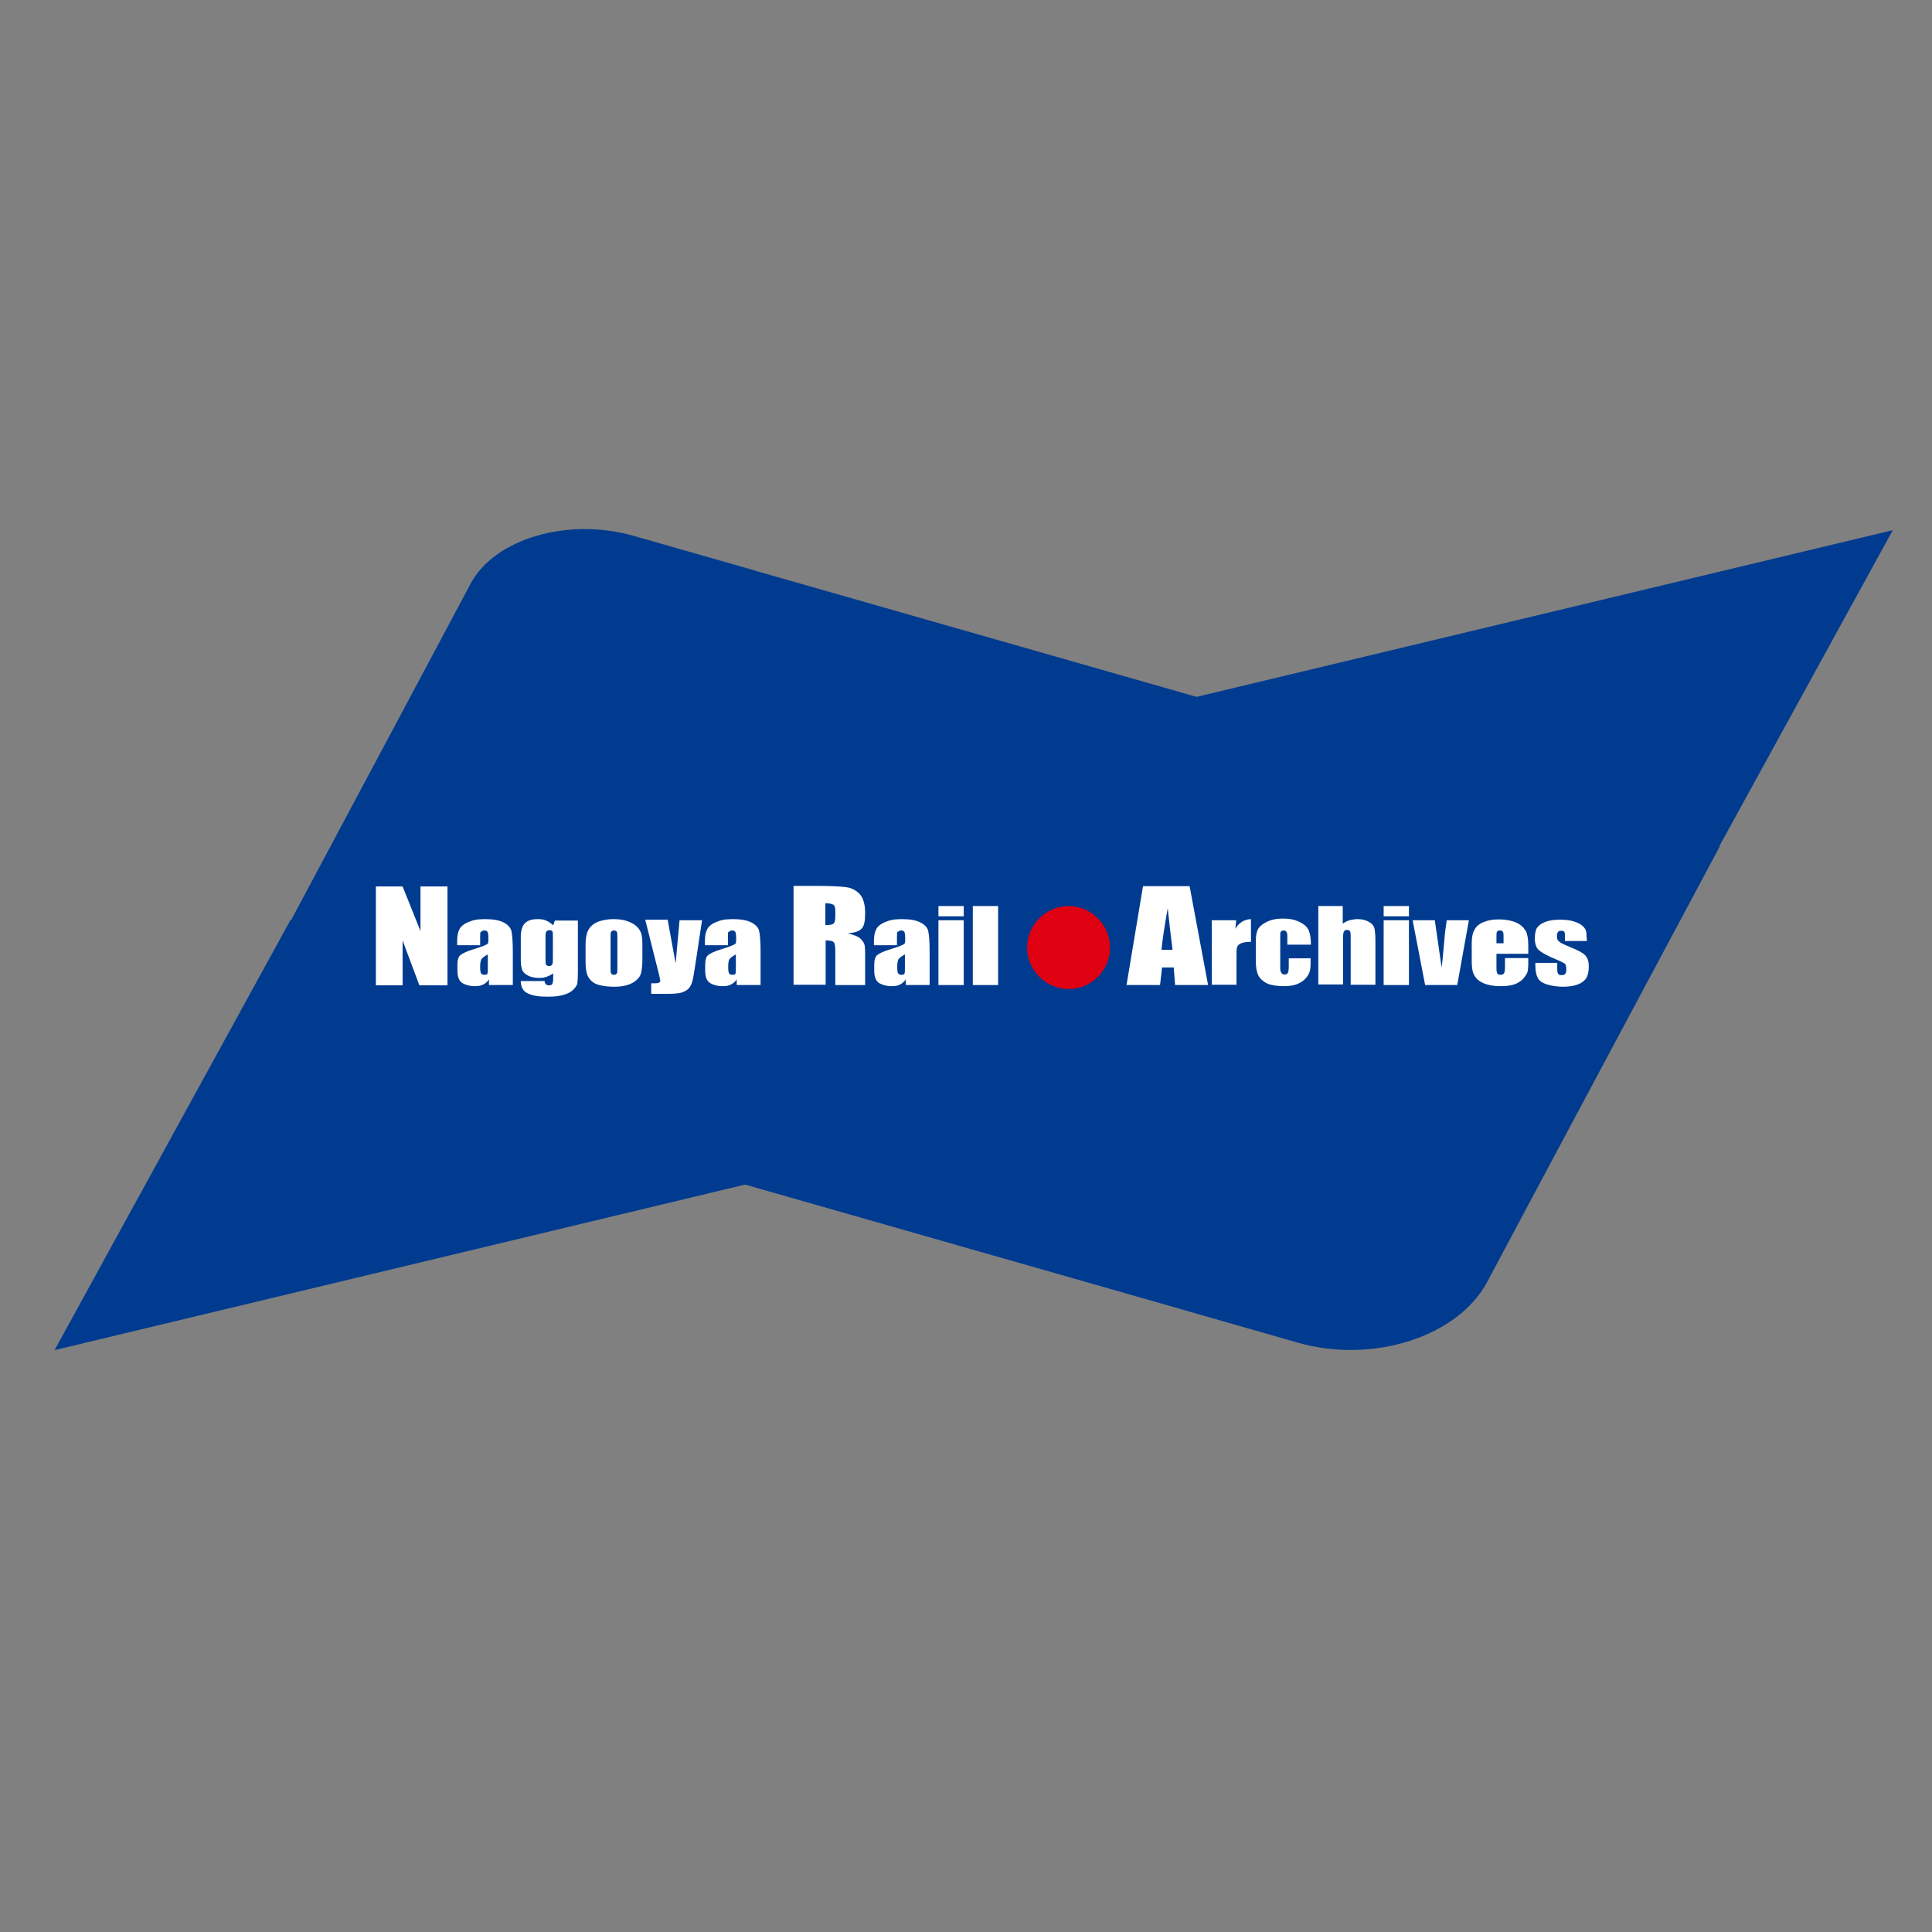 <?xml version="1.0" encoding="UTF-8"?>
<svg id="_レイヤー_2" xmlns="http://www.w3.org/2000/svg" version="1.1" viewBox="0 0 680 680">
  <rect x="0" y="0" width="680" height="680" fill="#808080" stroke="none"/>
  <!-- Generator: Adobe Illustrator 29.1.0, SVG Export Plug-In . SVG Version: 2.1.0 Build 142)  -->
  <defs>
    <style>
      .st0 {
        fill: #df0011;
      }

      .st1 {
        fill: #fff;
      }

      .st2 {
        fill: #003b90;
      }
    </style>
  </defs>
  <g id="_レイヤ_1">
    <g>
      <polygon class="st2" points="583.1 338 666.2 186.6 330 267.1 583.1 338"/>
      <polygon class="st2" points="102.3 323.7 19.2 475.2 355.4 394.6 102.3 323.7"/>
      <path class="st2" d="M265,200.6s-18.9-5.4-42-12c-23.1-6.6-49,1-57.4,16.9-8.5,15.9-15.4,28.9-15.4,28.9l-69.7,130.6,328.6,93.9s21.5,6.2,47.8,13.7c26.3,7.5,56.3-2.1,66.6-21.5,10.3-19.3,18.7-35.1,18.7-35.1l63.1-118.1-340.1-97.2Z"/>
    </g>
    <g>
      <path class="st0" d="M376.1,348.1c8.1,0,14.6-6.6,14.6-14.6s-6.6-14.6-14.6-14.6-14.6,6.6-14.6,14.6,6.6,14.6,14.6,14.6Z"/>
      <path class="st1" d="M148.1,312h9.4v34.8h-9.9l-5.9-15.8v15.8h-9.4v-34.8h9.4l6.3,15.7v-15.7Z"/>
      <path class="st1" d="M171.6,342.7c-.2.3-.5.4-1.1.4s-.9-.2-1.2-.5c-.2-.3-.3-1.1-.3-2.3s.1-1.8.3-2.4,1-1.2,2.4-2v4.7c0,1.2,0,1.9-.2,2.1h0ZM169.4,328c.2-.3.5-.5,1.1-.5s.9.2,1.1.5.3,1.1.3,2.3,0,1.6-.3,1.9-1.7.9-4.6,1.8c-2.7.8-4.3,1.6-5,2.2s-1,1.8-1,3.5v1.9c0,2.3.6,3.8,1.9,4.5,1.3.7,2.7,1,4.2,1s2.2-.2,3-.6,1.5-1,2-1.8v2h8.4v-11.5c0-3.8-.2-6.2-.5-7.5-.3-1.2-1.2-2.2-2.7-3s-3.7-1.2-6.6-1.2-4.4.4-6,1.1-2.6,1.6-3,2.5c-.5.9-.8,2.3-.8,4.1v1.5h8.1v-2.4c0-1.3,0-2.1.2-2.4h0Z"/>
      <path class="st1" d="M194.3,339.5c-.2.4-.5.5-1.1.5s-.8-.2-1-.5c-.2-.3-.2-1-.2-2v-7.7c0-1,0-1.6.3-1.9.2-.3.5-.5,1.1-.5s.9.2,1,.4c.2.3.2.9.2,2v7.1c0,1.3,0,2.1-.2,2.5ZM194.6,325.6c-.7-.7-1.5-1.2-2.4-1.6-.9-.4-1.9-.5-3-.5-2,0-3.5.5-4.4,1.4s-1.5,2.5-1.5,4.7v8.3c0,1.5.2,2.7.5,3.5s1.1,1.5,2.1,2c1,.5,2.3.8,3.9.8s1.8-.2,2.6-.4c.8-.3,1.6-.7,2.3-1.2v1.7c0,1-.1,1.6-.3,2s-.6.5-1.3.5-1.4-.5-1.4-1.5h-8.4c0,2.2.9,3.7,2.6,4.4,1.7.8,3.9,1.1,6.7,1.1s4.1-.2,5.6-.6,2.7-1,3.5-1.8,1.3-1.5,1.5-2.2c.1-.7.2-2.2.2-4.6v-17.6h-8.1l-.6,1.7h0Z"/>
      <path class="st1" d="M217.1,342.6c-.2.3-.5.5-1,.5s-.8-.2-1-.5c-.2-.3-.2-1-.2-2.1v-10.3c0-1.2,0-1.9.2-2.2.2-.3.5-.5,1-.5s.9.2,1,.5c.2.3.2,1,.2,2.2v10.5c0,1,0,1.6-.2,1.9h0ZM225.6,328.3c-.3-.8-.8-1.6-1.6-2.3-.8-.7-1.8-1.3-3.2-1.8s-3.1-.7-5-.7-4.2.4-5.7,1.1-2.5,1.7-3.1,2.9-.9,2.8-.9,5v5.9c0,2,.2,3.4.5,4.4.3,1,.9,1.8,1.6,2.5s1.8,1.2,3.1,1.5,3,.5,4.9.5,3.2-.2,4.6-.6c1.3-.4,2.4-1,3.3-1.8.9-.8,1.4-1.7,1.6-2.7s.4-2.5.4-4.5v-5.6c0-1.6-.2-2.8-.4-3.6h0Z"/>
      <path class="st1" d="M239.2,323.9h7.9l-2.5,16.5c-.4,2.6-.7,4.4-1,5.3s-.7,1.7-1.3,2.3-1.5,1.1-2.6,1.4c-1.1.3-2.8.4-5.2.4h-5.3v-3.7c1.3,0,2.2,0,2.6-.2.4-.1.6-.4.6-.7s-.2-1-.5-2.4l-4.8-19.1h7.9l2.8,15.4,1.4-15.4h0Z"/>
      <path class="st1" d="M258.9,342.7c-.2.3-.5.4-1.1.4s-.9-.2-1.2-.5c-.2-.3-.3-1.1-.3-2.3s.1-1.8.3-2.4,1-1.2,2.4-2v4.7c0,1.2,0,1.9-.2,2.1h0ZM256.6,328c.2-.3.5-.5,1.1-.5s.9.2,1.1.5.3,1.1.3,2.3,0,1.6-.3,1.9-1.7.9-4.6,1.8c-2.7.8-4.3,1.6-5,2.2s-1,1.8-1,3.5v1.9c0,2.3.6,3.8,1.9,4.5,1.3.7,2.7,1,4.2,1s2.2-.2,3-.6c.8-.4,1.5-1,2-1.8v2h8.4v-11.5c0-3.8-.2-6.2-.5-7.5s-1.2-2.2-2.7-3-3.7-1.2-6.6-1.2-4.4.4-6,1.1-2.6,1.6-3,2.5c-.5.9-.8,2.3-.8,4.1v1.5h8.1v-2.4c0-1.3,0-2.1.2-2.4h0Z"/>
      <path class="st1" d="M293.3,318.4c.5.3.7,1.1.7,2.2v1.9c0,1.5-.2,2.4-.8,2.7s-1.4.4-2.7.4v-7.7c1.3,0,2.2.2,2.7.5ZM290.6,346.7v-15.7c1.6,0,2.5.2,2.9.7.4.5.5,1.6.5,3.5v11.5h10.5v-9.2c0-2.8,0-4.5-.3-5.2-.2-.6-.7-1.3-1.4-2-.8-.7-2.3-1.3-4.5-1.8,2.5-.2,4.1-.7,5-1.7.9-.9,1.2-2.7,1.2-5.5s-.6-5.1-1.8-6.5c-1.2-1.3-2.7-2.2-4.6-2.5-1.9-.3-5.5-.5-10.8-.5h-8v34.8h11.3Z"/>
      <path class="st1" d="M318.4,342.7c-.2.3-.5.4-1.1.4s-.9-.2-1.2-.5c-.2-.3-.3-1.1-.3-2.3s.1-1.8.3-2.4,1-1.2,2.4-2v4.7c0,1.2,0,1.9-.2,2.1h0ZM316.1,328c.2-.3.5-.5,1.1-.5s.9.2,1.1.5.3,1.1.3,2.3,0,1.6-.3,1.9-1.7.9-4.6,1.8c-2.7.8-4.3,1.6-5,2.2s-1,1.8-1,3.5v1.9c0,2.3.6,3.8,1.9,4.5,1.3.7,2.7,1,4.2,1s2.2-.2,3-.6c.8-.4,1.5-1,2-1.8v2h8.4v-11.5c0-3.8-.2-6.2-.5-7.5s-1.2-2.2-2.7-3-3.7-1.2-6.6-1.2-4.4.4-6,1.1-2.6,1.6-3,2.5c-.5.9-.8,2.3-.8,4.1v1.5h8.1v-2.4c0-1.3,0-2.1.2-2.4h0Z"/>
      <path class="st1" d="M330.3,318.9h8.9v3.6h-8.9v-3.6ZM330.3,323.9h8.9v22.8h-8.9v-22.8Z"/>
      <path class="st1" d="M342.4,318.9h8.9v27.8h-8.9v-27.8Z"/>
      <path class="st1" d="M411,319.7c.6,5.8,1.2,10.6,1.7,14.6h-3.9c.3-3.1,1-8,2.2-14.6ZM396.6,346.7h11.7l.7-6.2h4.1l.5,6.2h11.6l-6.5-34.8h-16.4l-5.8,34.8h0Z"/>
      <path class="st1" d="M426.4,323.9h8.7l-.3,3c1.2-2.1,3.1-3.3,5.5-3.4v8c-1.6,0-2.7.2-3.5.5-.7.3-1.2.8-1.4,1.4s-.2,2-.2,4.2v9h-8.7v-22.8h0Z"/>
      <path class="st1" d="M461.3,332.5h-8.2v-2.6c0-.9,0-1.5-.3-1.9s-.5-.5-1-.5-.8.2-1,.4-.2.9-.2,1.9v10.8c0,.8.1,1.4.4,1.8.2.4.6.6,1.1.6s1-.2,1.2-.6c.2-.4.3-1.2.3-2.4v-2.7h7.7c0,1.8,0,3.2-.2,4.1s-.6,1.9-1.4,2.8c-.8.9-1.9,1.7-3.2,2.2s-2.9.7-4.8.7-4.4-.3-5.8-1-2.4-1.6-3-2.8c-.6-1.2-.9-2.9-.9-5.2v-6.5c0-2,.2-3.4.7-4.4.5-1,1.5-1.9,3.1-2.7,1.6-.8,3.5-1.2,5.8-1.2s4.2.4,5.8,1.2c1.6.8,2.7,1.7,3.2,2.9s.8,2.8.8,5h0Z"/>
      <path class="st1" d="M463.9,318.9h8.7v6.2c.7-.5,1.6-1,2.4-1.2s1.8-.4,2.8-.4c1.5,0,2.8.3,3.9.9s1.7,1.3,2,2.1c.2.8.4,2.3.4,4.4v15.7h-8.7v-16.1c0-1.3,0-2.2-.2-2.6s-.5-.6-1.1-.6-.9.2-1.1.6c-.2.4-.3,1.2-.3,2.3v16.3h-8.7v-27.8h0Z"/>
      <path class="st1" d="M487,318.9h8.9v3.6h-8.9v-3.6ZM487,323.9h8.9v22.8h-8.9v-22.8Z"/>
      <path class="st1" d="M509.2,323.9h7.8l-4.1,22.8h-11.3l-4.4-22.8h7.8l2.4,16.6c.2-1.2.5-4.2.9-8.9.2-2.7.5-5.2.9-7.7h0Z"/>
      <path class="st1" d="M526.7,330.3c0-1.3,0-2.1.2-2.4s.5-.4,1.1-.4.8.2,1,.5c.2.3.2,1.1.2,2.3v1.7h-2.5v-1.7h0ZM536.9,327.6c-.6-1.2-1.7-2.2-3.3-2.9-1.6-.7-3.6-1.1-6-1.1s-3.7.3-5.3.9-2.7,1.5-3.3,2.7c-.7,1.2-1,2.7-1,4.7v6.6c0,1.7.2,3,.5,3.9.3.9.9,1.7,1.6,2.4.8.7,1.9,1.3,3.3,1.7,1.4.4,3,.6,4.8.6s3.5-.2,4.7-.6,2.3-1.1,3.1-1.9c.8-.9,1.3-1.7,1.6-2.4.2-.8.3-1.8.3-3.3v-1.7h-8.2v3c0,1.1-.1,1.9-.3,2.3s-.7.6-1.3.6-.9-.2-1.1-.5c-.2-.3-.3-1-.3-2v-4.9h11.2v-3c0-2.2-.3-3.9-.9-5.2h0Z"/>
      <path class="st1" d="M558.5,329.9v1.3h-7.7v-1.2c0-1.1,0-1.7-.2-2-.2-.3-.5-.4-1.1-.4s-.9.1-1.1.4c-.2.2-.4.6-.4,1.2s0,1.2.2,1.5c.1.3.5.7,1.1,1.1.6.4,1.9.9,3.7,1.7,2.5,1,4.2,1.9,5,2.8.8.9,1.2,2.1,1.2,3.8s-.3,3.3-.9,4.2-1.6,1.7-3,2.2c-1.4.5-3.1.8-5.1.8s-4.1-.3-5.7-.8-2.7-1.3-3.2-2.2-.9-2.3-.9-4.3v-1.1h7.7v1.4c0,1.2,0,2,.3,2.4.2.4.6.5,1.2.5s1-.1,1.3-.4c.2-.2.4-.8.4-1.6s-.2-1.8-.5-2c-.3-.3-2-1.1-5.1-2.4-2.6-1.2-4.1-2.2-4.7-3.1-.5-.9-.8-2-.8-3.3,0-1.8.3-3.2.9-4s1.6-1.5,3-2c1.4-.5,3.1-.7,5-.7s3.5.2,4.8.6c1.3.4,2.3.9,3,1.5s1.1,1.2,1.3,1.8.2,1.4.2,2.5h0Z"/>
    </g>
  </g>
</svg>